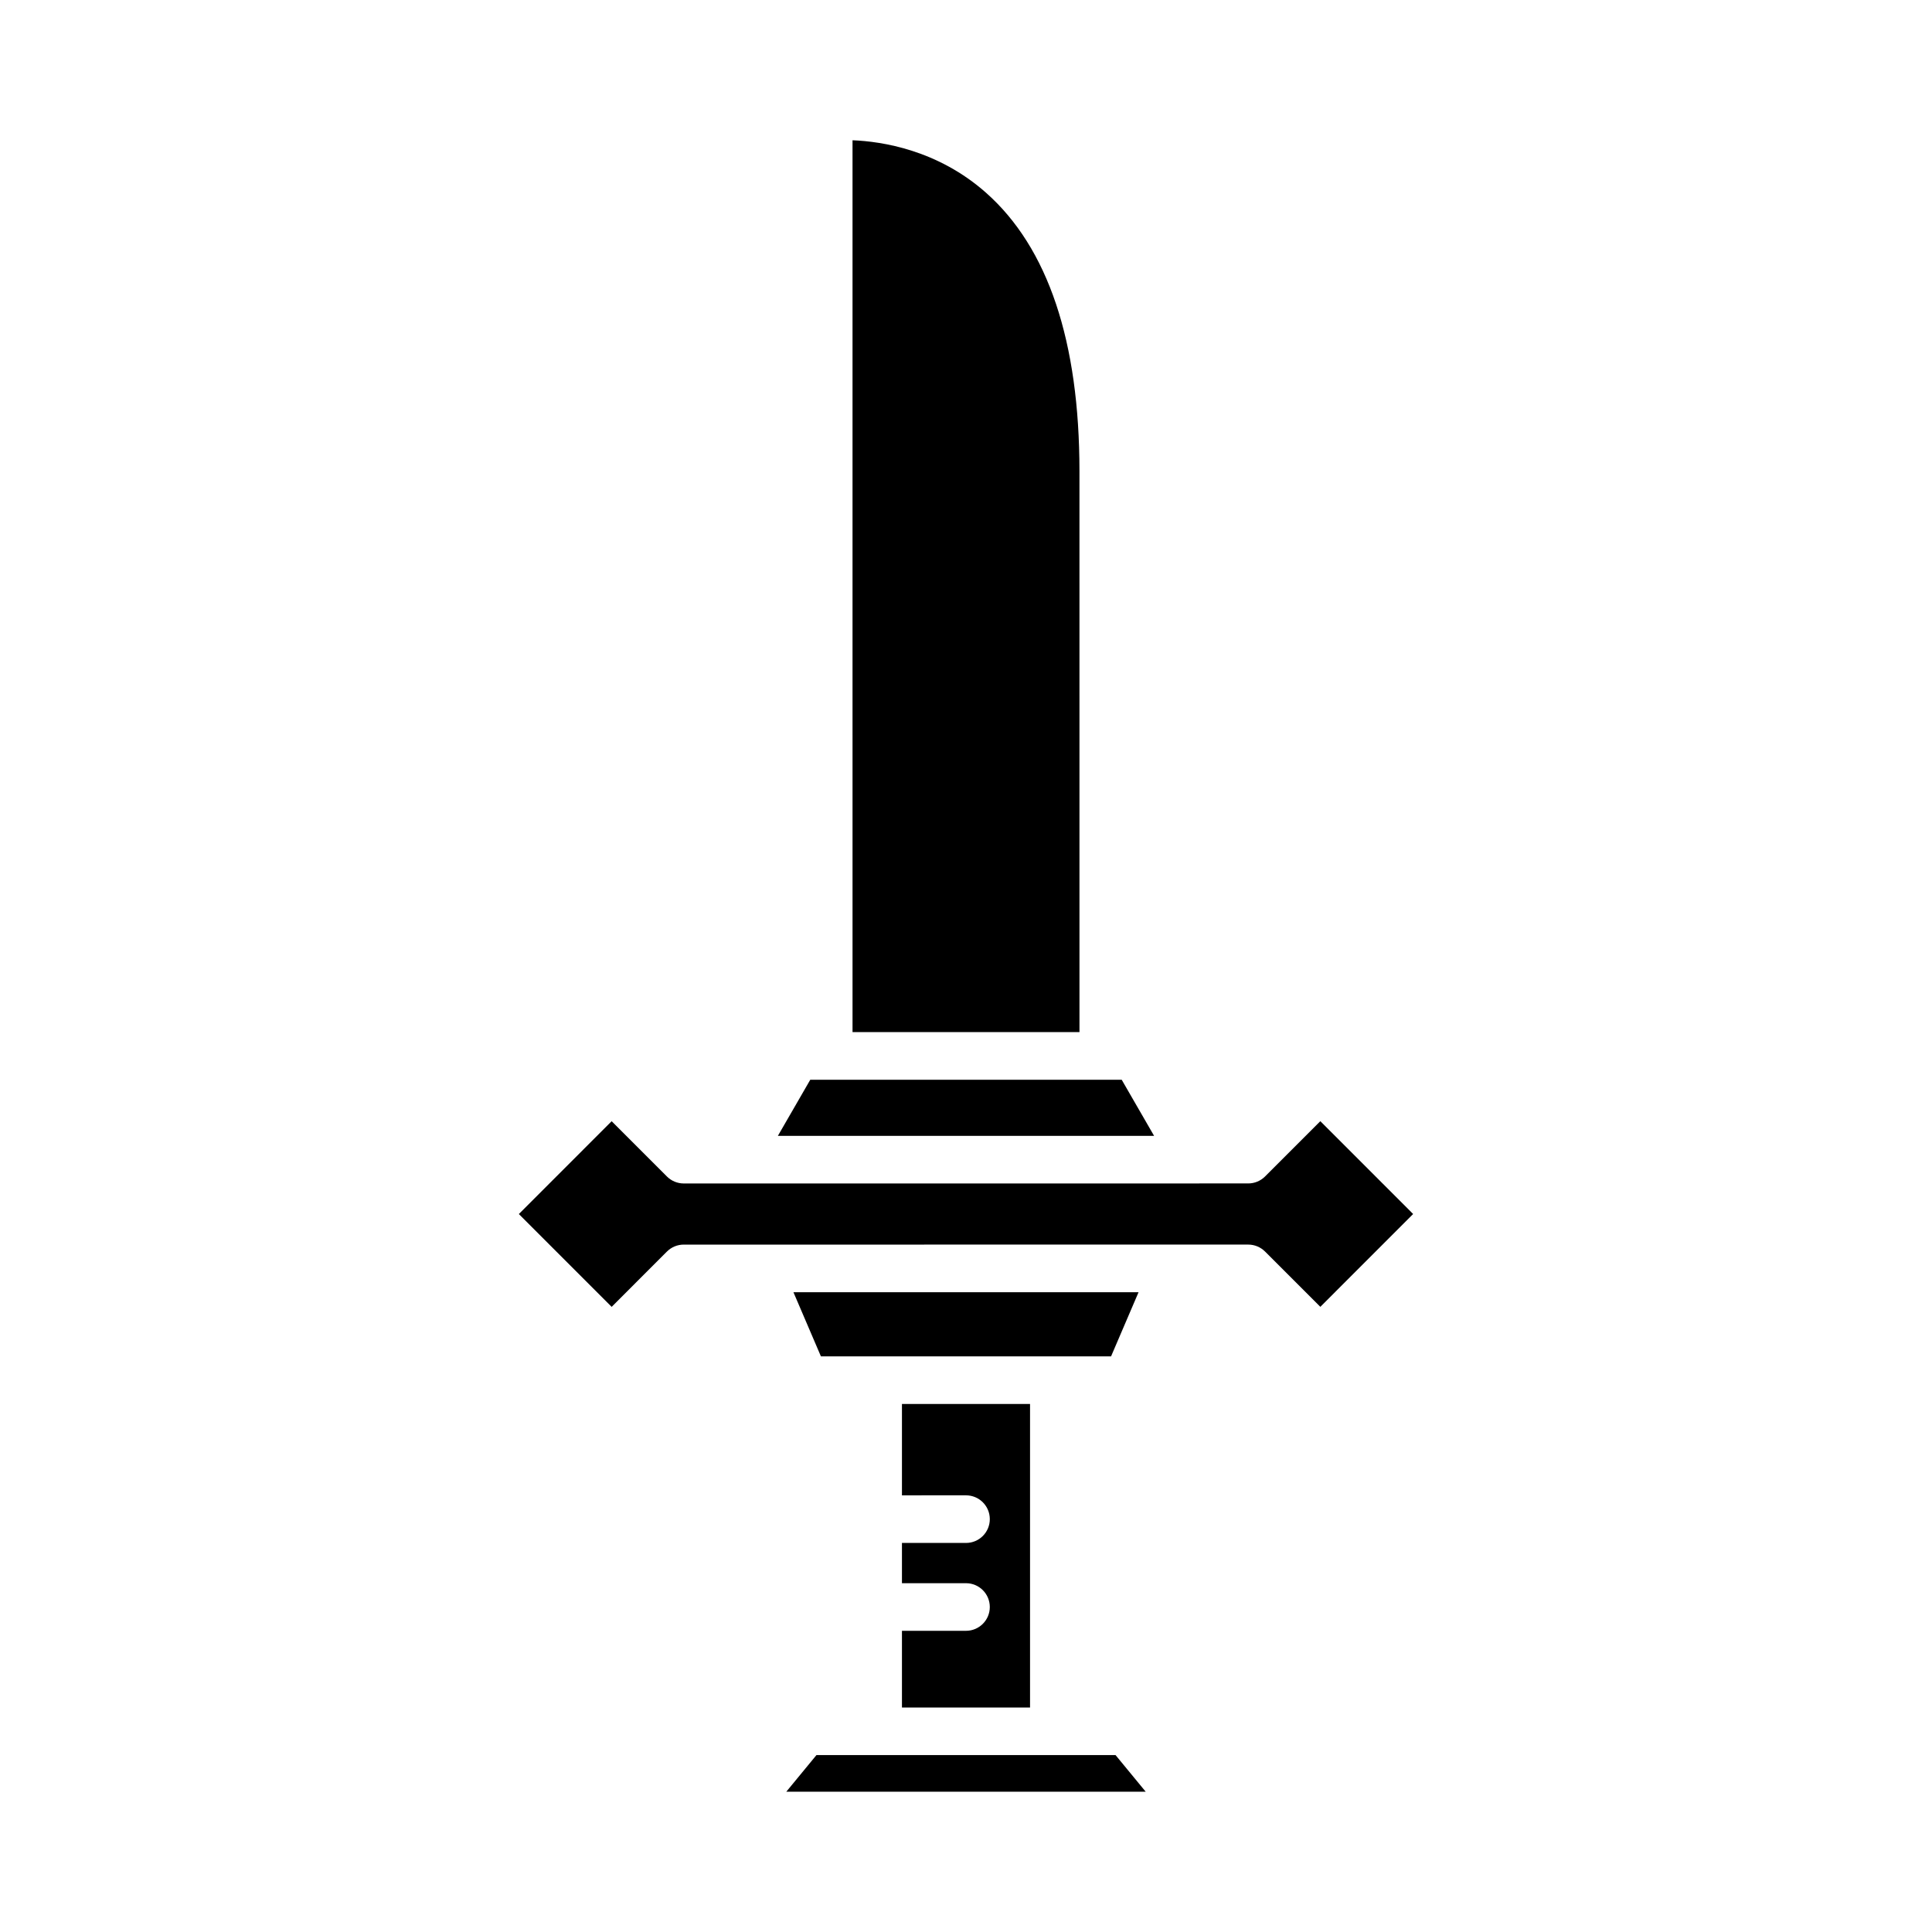 <?xml version="1.0" encoding="UTF-8"?>
<!-- Uploaded to: SVG Repo, www.svgrepo.com, Generator: SVG Repo Mixer Tools -->
<svg fill="#000000" width="800px" height="800px" version="1.1" viewBox="144 144 512 512" xmlns="http://www.w3.org/2000/svg">
 <g>
  <path d="m369.93 417.52h60.141l-0.004-148.64c0-34.395-8.316-59.215-24.73-73.773-12.832-11.383-27.582-13.629-35.41-13.934z"/>
  <path d="m441.26 430.14h-82.527l-8.59 14.879h99.707z"/>
  <path d="m447.62 618.82-7.984-9.699h-79.273l-7.984 9.699z"/>
  <path d="m400 576.18h-16.973v20.332h33.945v-80.449h-33.945v24.219l16.973-0.004c3.488 0 6.309 2.824 6.309 6.309 0 3.484-2.82 6.309-6.309 6.309h-16.973v10.668h16.973c3.488 0 6.309 2.824 6.309 6.309s-2.824 6.309-6.309 6.309z"/>
  <path d="m445.73 486.45h-91.461l7.281 16.996h76.895z"/>
  <path d="m320.74 475.68c1.184-1.184 2.785-1.848 4.461-1.848h19.43 0.039l110.65-0.004h19.473c1.676 0 3.277 0.664 4.461 1.848l14.648 14.648 24.594-24.598-24.594-24.598-14.648 14.648c-1.184 1.184-2.785 1.848-4.461 1.848l-149.59 0.008c-1.676 0-3.277-0.664-4.461-1.848l-14.648-14.648-24.594 24.598 24.594 24.598z"/>
 </g>
</svg>